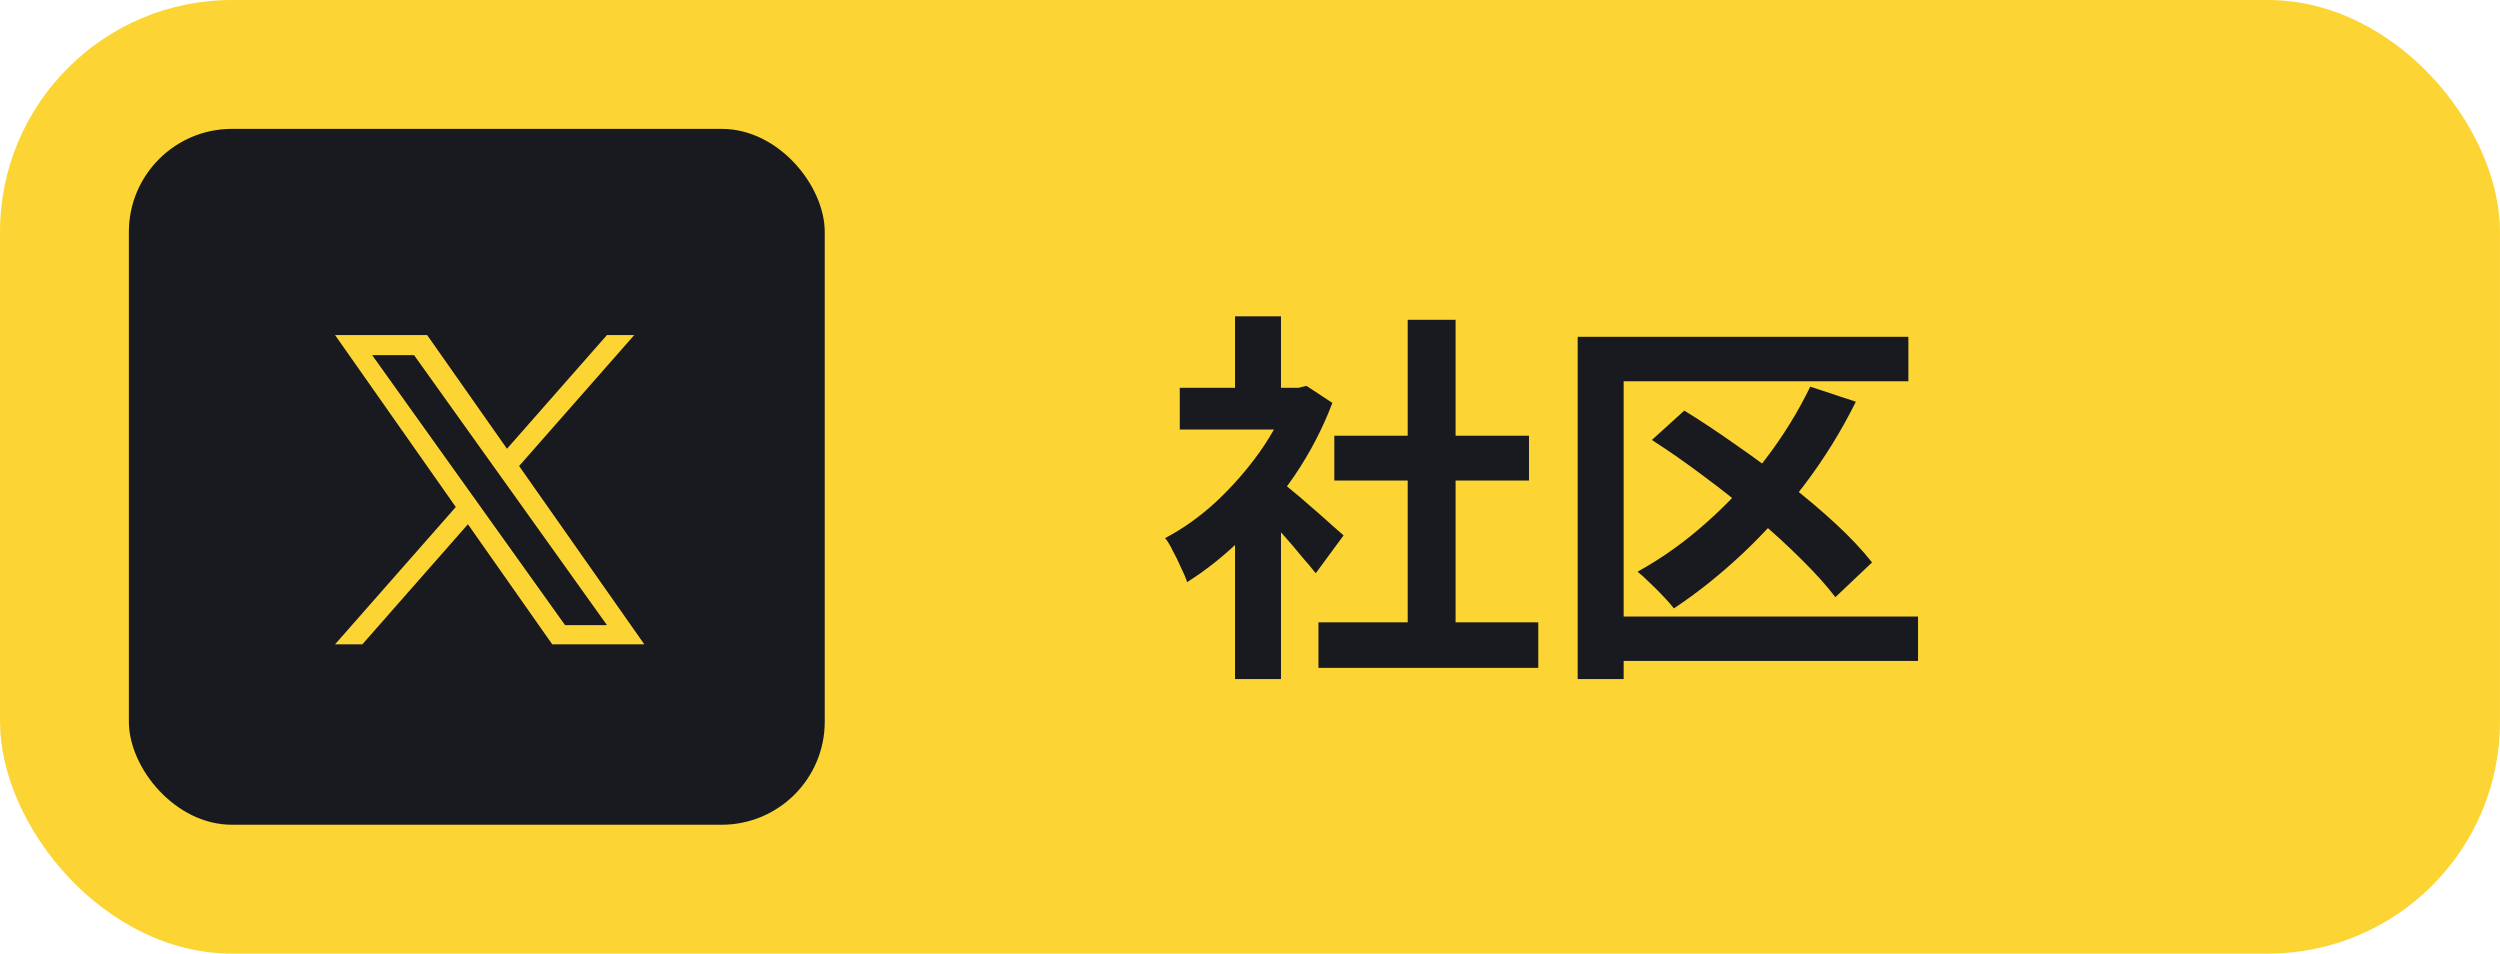 <?xml version="1.0" encoding="UTF-8"?> <svg xmlns="http://www.w3.org/2000/svg" width="97" height="37" viewBox="0 0 97 37" fill="none"><rect width="97" height="37" rx="9" fill="#FCD535"></rect><rect x="5" y="5" width="27" height="27" rx="4" fill="#181A20"></rect><path d="M51.156 24.146H59.685V25.914H51.156V24.146ZM51.771 16.906H59.325V18.645H51.771V16.906ZM54.619 12.409H56.477V25H54.619V12.409ZM45.775 15.047H50.677V16.666H45.775V15.047ZM47.919 20.158L49.702 18.03V26.349H47.919V20.158ZM47.919 12.274H49.702V15.796H47.919V12.274ZM49.508 18.54C49.647 18.63 49.837 18.779 50.077 18.989C50.327 19.189 50.592 19.414 50.871 19.664C51.151 19.904 51.406 20.128 51.636 20.338C51.866 20.538 52.031 20.683 52.131 20.773L51.051 22.242C50.901 22.052 50.717 21.832 50.497 21.582C50.287 21.323 50.062 21.058 49.822 20.788C49.582 20.518 49.348 20.263 49.118 20.023C48.888 19.784 48.693 19.584 48.533 19.424L49.508 18.54ZM50.032 15.047H50.377L50.692 14.972L51.696 15.632C51.326 16.611 50.842 17.545 50.242 18.435C49.642 19.314 48.983 20.108 48.263 20.818C47.544 21.527 46.809 22.117 46.06 22.587C46.01 22.427 45.93 22.237 45.82 22.017C45.72 21.787 45.615 21.572 45.505 21.373C45.405 21.163 45.305 20.998 45.206 20.878C45.895 20.518 46.555 20.049 47.184 19.469C47.814 18.879 48.378 18.235 48.878 17.535C49.378 16.826 49.762 16.101 50.032 15.362V15.047ZM70.238 15.002L72.007 15.587C71.457 16.696 70.807 17.75 70.058 18.749C69.308 19.739 68.499 20.643 67.63 21.462C66.76 22.282 65.866 22.996 64.947 23.606C64.847 23.476 64.712 23.321 64.542 23.141C64.372 22.961 64.197 22.787 64.017 22.617C63.837 22.437 63.677 22.292 63.538 22.182C64.477 21.662 65.361 21.033 66.191 20.293C67.03 19.554 67.794 18.735 68.484 17.835C69.174 16.936 69.758 15.991 70.238 15.002ZM64.092 17.071L65.351 15.931C66.001 16.331 66.67 16.776 67.36 17.265C68.059 17.745 68.739 18.25 69.398 18.779C70.068 19.299 70.682 19.819 71.242 20.338C71.802 20.858 72.266 21.353 72.636 21.822L71.212 23.171C70.872 22.722 70.433 22.232 69.893 21.702C69.363 21.173 68.774 20.633 68.124 20.084C67.485 19.534 66.82 19.004 66.131 18.495C65.441 17.975 64.762 17.5 64.092 17.071ZM61.214 13.069H74.045V14.792H62.998V26.349H61.214V13.069ZM62.308 23.921H74.42V25.645H62.308V23.921Z" fill="#181A20"></path><path d="M20.142 18.081L24.609 13H23.55L19.671 17.412L16.573 13H13L17.685 19.672L13 25H14.059L18.155 20.341L21.427 25H25L20.141 18.081H20.142ZM18.692 19.73L18.217 19.066L14.44 13.78H16.066L19.114 18.046L19.589 18.71L23.551 24.256H21.925L18.692 19.731V19.73Z" fill="#FCD535"></path></svg> 